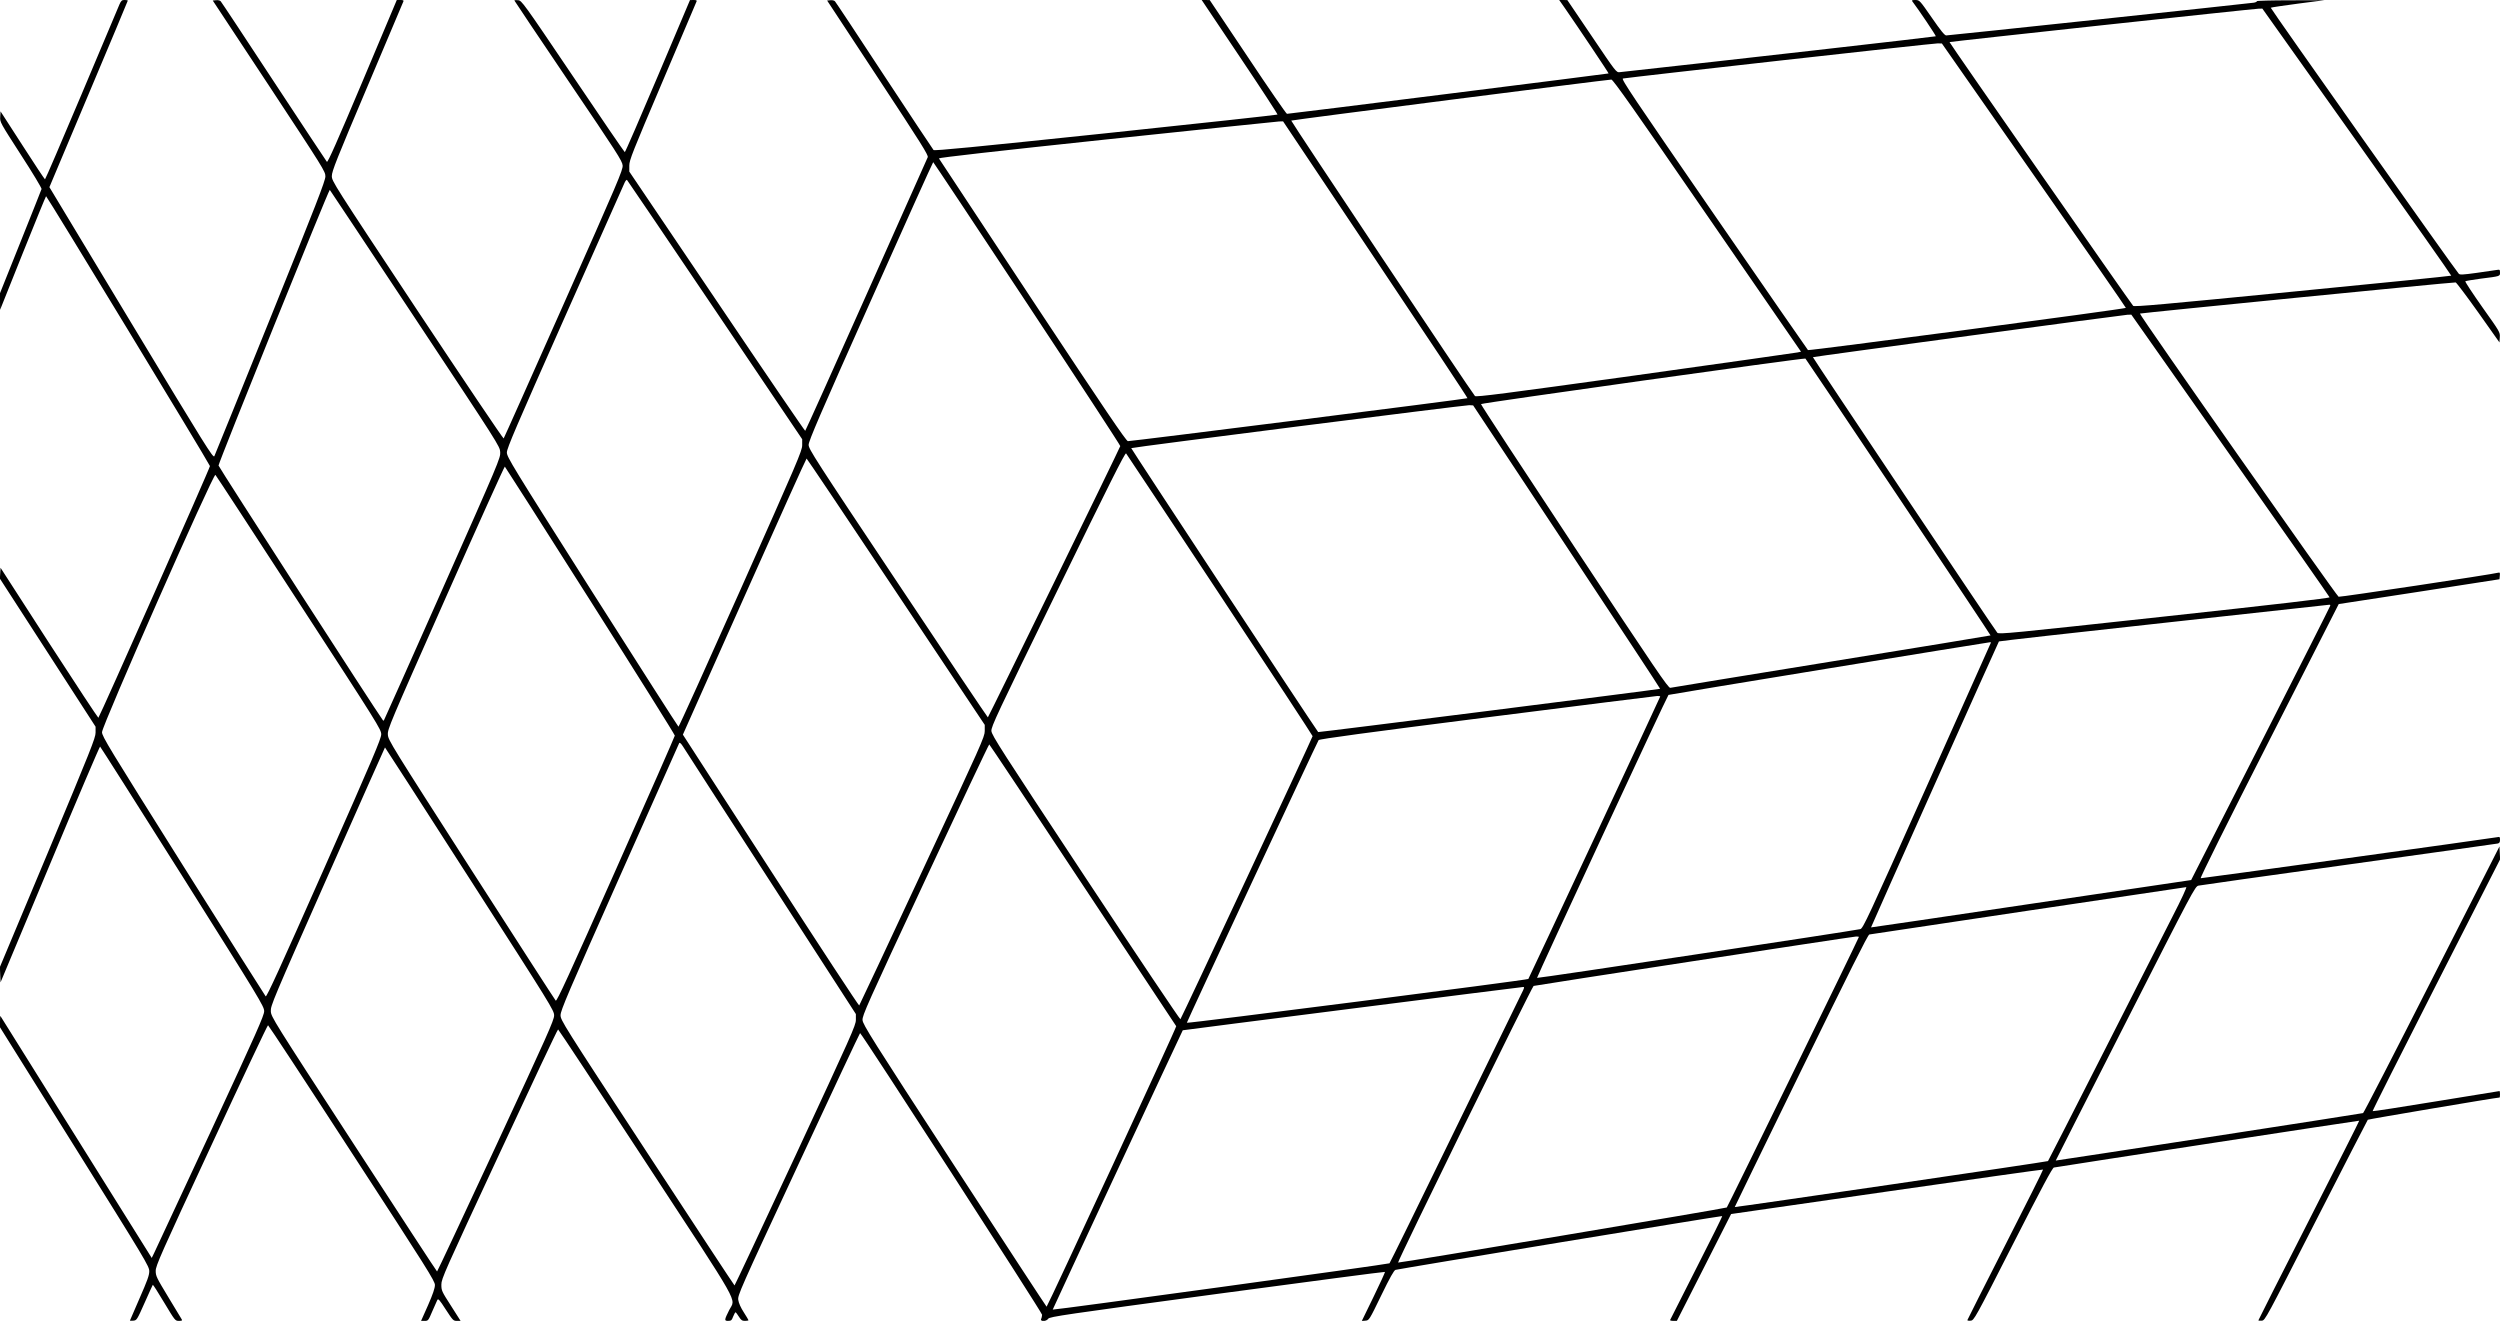 <?xml version="1.0" standalone="no"?>
<!DOCTYPE svg PUBLIC "-//W3C//DTD SVG 20010904//EN"
 "http://www.w3.org/TR/2001/REC-SVG-20010904/DTD/svg10.dtd">
<svg version="1.0" xmlns="http://www.w3.org/2000/svg"
 width="2328pt" height="1230pt" viewBox="0 0 2328 1230"
 preserveAspectRatio="xMidYMid meet">

<g transform="translate(0,1230) scale(0.1,-0.1)"
fill="#000000" stroke="none">
<path d="M1112 12258 c-10 -24 -169 -400 -352 -835 -184 -436 -337 -793 -341
-793 -3 0 -98 142 -210 317 l-204 316 -3 -51 c-3 -50 -2 -51 193 -354 108
-166 194 -310 192 -318 -3 -8 -90 -230 -196 -493 l-191 -477 0 -78 1 -77 210
525 c116 289 214 529 218 533 5 5 1494 -2445 1526 -2513 5 -9 -1030 -2342
-1039 -2344 -4 0 -211 313 -460 698 l-451 699 -3 -51 -3 -50 446 -690 445
-689 0 -55 c0 -49 -43 -156 -445 -1119 l-446 -1064 3 -71 3 -72 460 1099 c252
605 463 1098 467 1097 4 -2 349 -546 768 -1210 724 -1150 760 -1210 760 -1254
0 -40 -67 -191 -501 -1128 -276 -594 -512 -1101 -524 -1125 l-22 -45 -25 40
c-14 21 -330 527 -703 1124 -373 597 -679 1087 -681 1089 -2 2 -4 -20 -4 -50
l0 -55 695 -1112 c667 -1067 695 -1114 695 -1160 0 -38 -18 -87 -90 -251 -49
-112 -90 -206 -90 -208 0 -2 14 -3 32 -1 31 3 34 7 105 167 40 90 74 165 76
167 2 3 50 -72 106 -166 101 -168 102 -170 137 -170 26 0 33 3 27 13 -4 6 -60
100 -125 207 -110 182 -118 197 -118 246 0 47 44 148 519 1170 285 616 522
1118 527 1117 5 -1 357 -536 781 -1190 707 -1087 773 -1192 773 -1229 0 -29
-19 -85 -64 -188 l-65 -146 34 0 c32 0 34 3 70 88 21 48 42 96 47 106 9 16 20
4 79 -88 66 -101 70 -106 103 -106 l35 0 -89 140 c-87 135 -90 142 -90 198 0
54 26 112 540 1217 296 638 542 1160 547 1159 4 0 371 -556 815 -1235 908
-1386 837 -1262 779 -1377 -47 -94 -48 -102 -11 -102 28 0 34 5 47 40 9 22 19
40 22 40 4 0 17 -18 31 -40 21 -33 30 -40 57 -40 18 0 33 3 33 6 0 3 -20 36
-44 74 -28 43 -47 86 -51 114 -7 44 6 74 561 1266 312 671 570 1220 573 1220
14 -1 1696 -2604 1695 -2623 -1 -12 -4 -30 -9 -39 -11 -27 48 -25 66 2 13 19
151 39 1573 231 857 115 1560 208 1563 205 2 -2 -45 -106 -106 -231 l-110
-226 34 3 c34 3 35 4 147 235 82 169 119 234 133 238 46 12 3039 505 3042 501
3 -3 -105 -219 -239 -482 -133 -263 -244 -482 -246 -486 -2 -4 11 -8 30 -8
l33 0 253 498 252 497 1450 209 c798 115 1452 207 1455 205 2 -3 -155 -317
-350 -699 -195 -382 -354 -699 -355 -703 0 -5 14 -7 31 -5 31 3 38 14 394 713
269 528 367 711 381 713 179 30 2840 438 2843 436 2 -2 -209 -419 -468 -928
-259 -508 -471 -927 -471 -931 0 -3 14 -5 32 -3 31 3 36 13 505 933 261 512
478 933 482 938 5 5 1199 207 1227 207 2 0 4 14 4 30 0 17 -2 30 -5 30 -3 0
-269 -43 -591 -96 -322 -53 -588 -94 -590 -91 -3 3 263 531 591 1175 l596
1170 -3 60 -3 60 -630 -1240 c-346 -682 -634 -1241 -640 -1243 -12 -5 -2859
-444 -2862 -442 0 1 291 576 648 1277 634 1247 649 1275 681 1283 18 4 647 93
1398 197 751 105 1375 192 1388 195 17 4 22 12 22 35 0 27 -3 29 -27 24 -79
-14 -2750 -384 -2760 -382 -8 2 246 512 636 1278 l649 1275 749 115 748 116 3
33 c3 28 1 32 -15 28 -46 -14 -1474 -229 -1486 -224 -20 8 -1860 2629 -1850
2637 7 5 2903 292 2940 290 6 0 101 -126 210 -279 l198 -280 3 48 c3 48 1 50
-163 281 -91 129 -162 237 -158 241 5 3 69 14 143 24 184 23 180 22 180 57 0
27 -2 29 -32 24 -18 -3 -102 -15 -186 -27 -130 -18 -156 -19 -166 -8 -37 40
-1756 2472 -1751 2477 3 3 117 20 253 38 l247 32 -317 -1 c-174 0 -315 -4
-312 -8 2 -4 -10 -11 -28 -14 -44 -7 -2839 -305 -2865 -305 -15 0 -51 45 -134
165 -114 164 -114 164 -153 165 -29 0 -36 -3 -29 -12 56 -73 223 -321 219
-326 -5 -4 -1999 -231 -2943 -334 -32 -4 -34 -1 -260 334 l-228 337 -38 1 -38
0 54 -77 c119 -172 409 -604 406 -607 -5 -3 -2978 -377 -2995 -376 -6 0 -171
238 -365 530 l-354 529 -37 1 -38 0 356 -531 c196 -292 353 -533 350 -536 -3
-3 -722 -82 -1598 -174 -1230 -129 -1596 -165 -1605 -156 -6 7 -213 318 -459
692 -245 374 -452 686 -459 693 -7 8 -26 12 -43 10 l-30 -3 473 -719 c404
-614 472 -722 464 -740 -5 -12 -263 -589 -572 -1283 -309 -693 -565 -1263
-569 -1265 -4 -1 -374 541 -822 1206 l-816 1208 0 56 c0 51 28 121 311 786
171 402 313 737 316 744 4 8 -5 12 -28 12 l-34 -1 -300 -709 c-165 -390 -303
-708 -307 -707 -4 1 -222 319 -483 707 -465 689 -477 705 -511 708 -18 2 -34
1 -34 -3 0 -3 226 -339 502 -748 455 -672 503 -746 506 -788 3 -42 -40 -143
-549 -1290 -304 -684 -555 -1248 -559 -1252 -4 -4 -365 532 -804 1193 -789
1191 -796 1202 -796 1251 0 44 44 155 331 832 182 430 333 788 336 795 4 8 -5
12 -28 12 l-34 0 -320 -760 c-235 -557 -323 -756 -331 -747 -6 7 -228 343
-494 747 -265 404 -488 741 -495 748 -7 8 -26 12 -43 10 l-31 -3 525 -795
c508 -772 524 -796 524 -843 0 -40 -82 -252 -511 -1315 -281 -697 -517 -1277
-523 -1290 -11 -21 -75 82 -774 1241 l-762 1264 365 866 c201 476 365 868 365
871 0 3 -13 6 -30 6 -25 0 -32 -6 -48 -42z m20837 -1279 c485 -683 880 -1244
877 -1246 -2 -3 -667 -70 -1477 -149 -1203 -118 -1475 -143 -1485 -132 -26 29
-1714 2452 -1710 2456 5 5 2820 309 2877 311 l36 1 882 -1241z m-3008 -313
c473 -676 857 -1231 855 -1233 -11 -11 -2952 -401 -2960 -393 -5 5 -400 575
-877 1267 -759 1101 -865 1258 -846 1262 76 13 2899 329 2931 327 l39 -1 858
-1229z m-3043 -374 l873 -1267 -33 -7 c-18 -4 -699 -100 -1512 -214 -1217
-169 -1481 -203 -1491 -192 -31 33 -1716 2560 -1711 2565 5 6 2930 380 2981
382 16 0 213 -279 893 -1267z m-3089 -409 c474 -707 859 -1288 856 -1291 -7
-7 -3136 -402 -3162 -400 -17 2 -210 287 -889 1313 -476 721 -868 1315 -871
1320 -2 7 544 69 1564 177 863 91 1584 166 1604 167 l37 1 861 -1287z m-3244
-410 c479 -725 869 -1322 867 -1327 -7 -25 -1228 -2525 -1233 -2526 -3 0 -380
561 -837 1248 -778 1166 -832 1250 -832 1290 0 35 106 282 577 1337 317 712
580 1295 583 1295 3 -1 397 -593 875 -1317z m-2906 -60 l811 -1203 0 -55 c0
-52 -39 -143 -572 -1340 -315 -707 -576 -1284 -580 -1282 -4 1 -365 566 -803
1255 -753 1187 -795 1256 -795 1299 0 38 84 234 536 1252 295 663 545 1226
556 1250 10 25 22 40 27 35 5 -5 374 -550 820 -1211z m-2793 -78 c781 -1179
789 -1191 792 -1245 3 -55 -8 -82 -537 -1274 -298 -671 -543 -1221 -546 -1224
-3 -3 -6 -3 -8 -1 -53 69 -1531 2360 -1532 2374 0 27 1028 2575 1036 2567 4
-4 361 -542 795 -1197z m16903 -1276 c507 -721 923 -1315 924 -1321 1 -8 -515
-68 -1538 -179 -1444 -157 -1541 -167 -1556 -151 -21 22 -1721 2563 -1717
2566 6 5 2894 394 2929 395 l36 1 922 -1311z m-3090 -389 c473 -706 859 -1286
857 -1287 -1 -2 -668 -111 -1482 -243 -813 -132 -1489 -242 -1500 -245 -19 -4
-129 159 -894 1314 -480 726 -871 1323 -869 1328 4 10 3011 432 3021 424 4 -3
394 -584 867 -1291z m-3089 -463 c480 -725 871 -1319 869 -1321 -5 -5 -3182
-407 -3184 -403 -73 101 -1744 2641 -1741 2644 8 8 3107 401 3148 400 l36 -2
872 -1318z m-3230 -447 c475 -718 863 -1310 863 -1315 0 -12 -1221 -2627
-1231 -2636 -4 -4 -401 588 -882 1316 -787 1191 -875 1328 -878 1368 -3 40 48
148 620 1320 480 986 625 1274 634 1265 6 -7 399 -600 874 -1318z m-3017 30
l827 -1240 0 -57 c0 -54 -28 -116 -581 -1302 -319 -685 -584 -1249 -588 -1254
-4 -4 -375 562 -825 1258 l-817 1264 573 1286 c315 707 575 1285 579 1285 3 0
378 -558 832 -1240z m-2847 -82 c434 -684 788 -1249 788 -1258 -1 -8 -247
-570 -549 -1248 -436 -981 -550 -1231 -560 -1220 -7 7 -360 555 -786 1218
-746 1163 -774 1207 -777 1258 -4 52 12 89 539 1277 298 673 546 1222 550
1220 4 -3 362 -564 795 -1247z m-2712 -21 c737 -1133 766 -1180 766 -1225 0
-40 -74 -215 -532 -1250 -410 -925 -535 -1199 -544 -1190 -6 7 -352 554 -768
1215 -695 1106 -756 1206 -756 1245 0 61 1038 2415 1056 2396 7 -7 357 -543
778 -1191z m18916 -26 c0 -5 -292 -582 -648 -1282 l-648 -1274 -1490 -221
c-819 -122 -1490 -221 -1491 -220 -2 2 1185 2657 1191 2663 3 3 695 81 1538
173 843 92 1536 168 1541 169 4 0 7 -3 7 -8z m-3160 -344 c0 -1 -268 -601
-595 -1332 -558 -1249 -596 -1330 -622 -1337 -68 -16 -3005 -460 -3010 -454
-5 4 1208 2617 1224 2635 3 4 2955 487 2991 490 6 1 12 0 12 -2z m-3080 -503
c0 -7 -1217 -2613 -1228 -2630 -6 -10 -3172 -416 -3180 -408 -4 2 1209 2603
1227 2632 6 10 456 71 1567 212 857 109 1571 198 1587 199 15 1 27 -2 27 -5z
m-8281 -1733 l791 -1224 0 -54 c0 -50 -38 -135 -562 -1263 -310 -665 -565
-1210 -568 -1210 -3 0 -368 556 -812 1234 -791 1208 -808 1236 -808 1283 0 43
68 203 549 1285 302 680 552 1242 556 1249 5 7 18 -5 35 -32 15 -24 383 -595
819 -1268z m2903 -21 c475 -718 867 -1310 871 -1316 5 -9 -1190 -2594 -1207
-2612 -2 -1 -387 588 -857 1310 -775 1191 -854 1317 -857 1359 -3 42 38 135
585 1307 323 694 591 1261 595 1260 4 -2 396 -590 870 -1308z m-5708 56 c765
-1191 786 -1225 786 -1272 0 -43 -61 -180 -542 -1216 -299 -643 -545 -1168
-548 -1168 -3 0 -351 533 -775 1185 -755 1161 -770 1185 -773 1238 -3 52 16
97 529 1256 292 660 533 1201 534 1201 2 0 357 -551 789 -1224z m15858 -348
c-76 -150 -368 -723 -647 -1273 -279 -550 -511 -1003 -514 -1007 -5 -6 -2886
-428 -2917 -428 -1 0 276 570 617 1268 449 920 623 1268 636 1270 39 7 2939
440 2951 441 8 1 -45 -114 -126 -271z m-2922 -193 c0 -10 -1221 -2510 -1230
-2519 -8 -8 -3048 -518 -3061 -513 -10 4 1247 2571 1262 2576 21 7 2969 459
3002 460 15 1 27 -1 27 -4z m-3144 -532 c-18 -38 -300 -615 -626 -1283 -325
-668 -596 -1219 -601 -1224 -7 -8 -3128 -437 -3136 -431 -2 1 1205 2593 1211
2601 1 2 3145 402 3169 403 15 1 12 -9 -17 -66z"/>
</g>
</svg>
